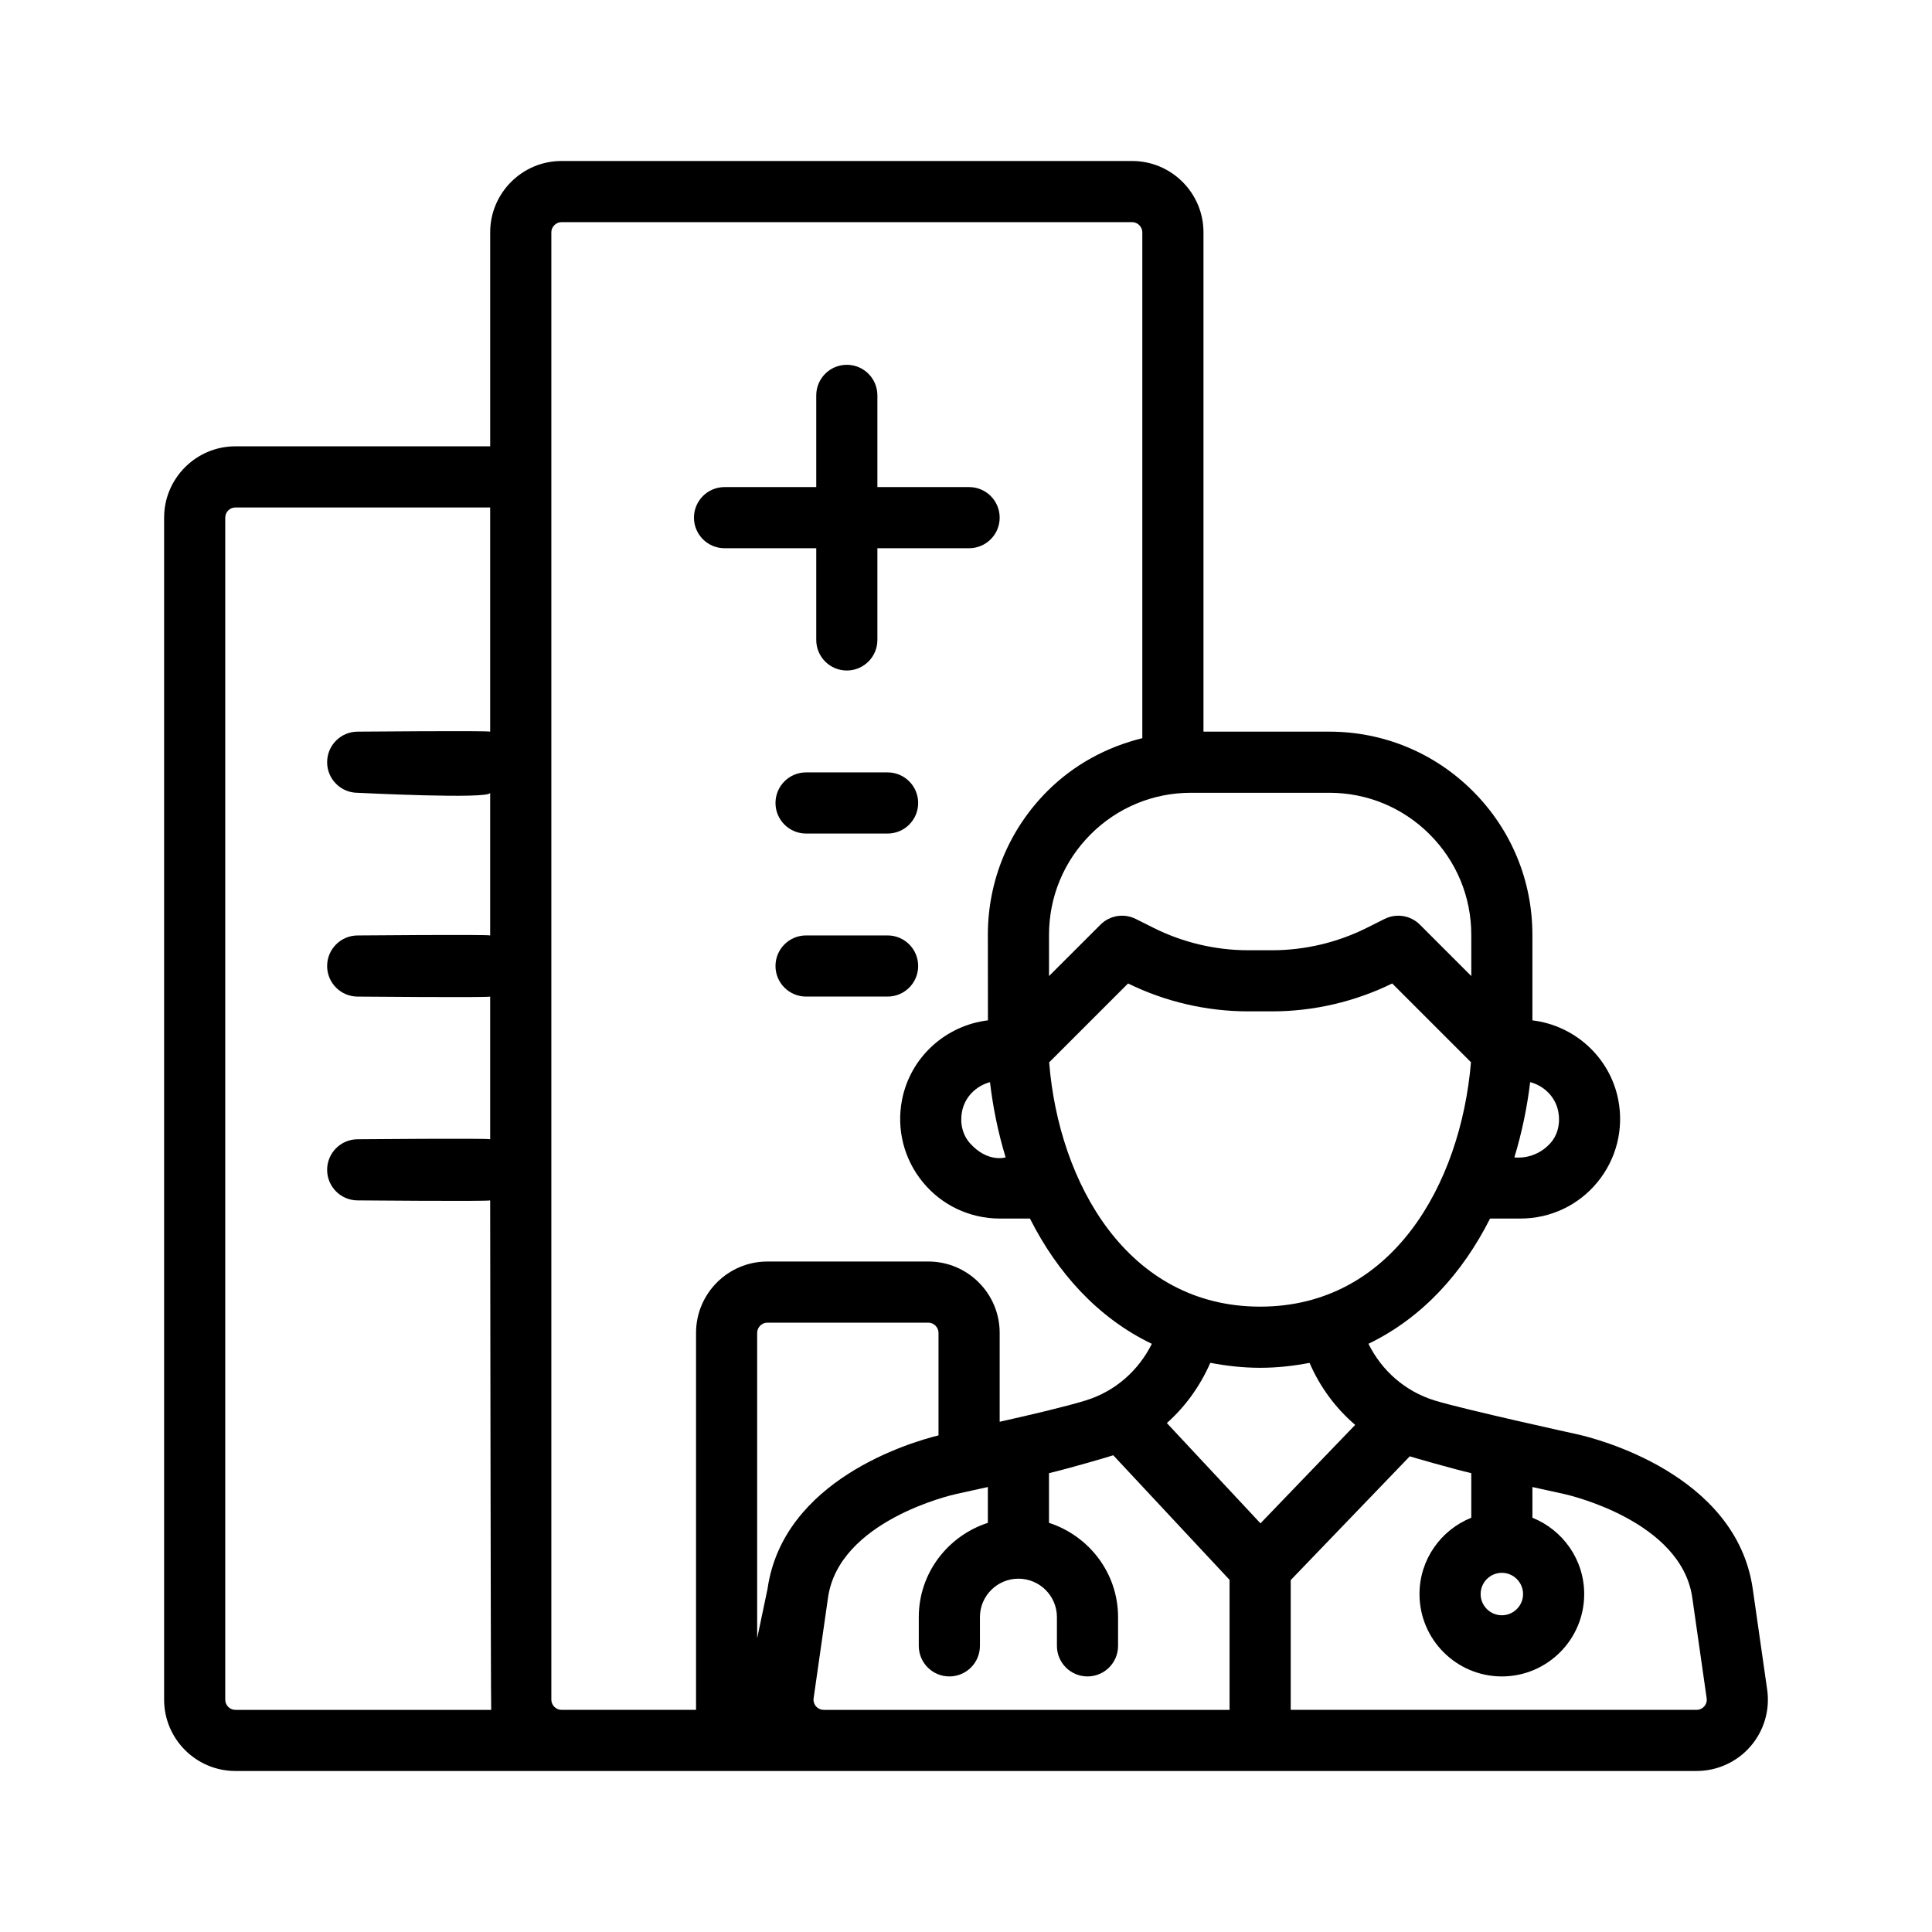 <svg height="512" viewBox="0 0 96 96" width="512" xmlns="http://www.w3.org/2000/svg"><g id="Layer_4"><g><path d="m36.002 27.241h4.557v4.557c0 .839.68 1.519 1.519 1.519.84 0 1.519-.68 1.519-1.519v-4.557h4.557c.84 0 1.519-.68 1.519-1.519s-.679-1.519-1.519-1.519h-4.557v-4.557c0-.839-.679-1.519-1.519-1.519-.839 0-1.519.68-1.519 1.519v4.557h-4.557c-.839 0-1.519.68-1.519 1.519s.681 1.519 1.519 1.519z"/><path d="m44.104 38.38h-4.051c-.839 0-1.519.68-1.519 1.519s.68 1.519 1.519 1.519h4.051c.84 0 1.519-.68 1.519-1.519s-.68-1.519-1.519-1.519z"/><path d="m44.104 46.481h-4.051c-.839 0-1.519.68-1.519 1.519s.68 1.519 1.519 1.519h4.051c.84 0 1.519-.68 1.519-1.519s-.68-1.519-1.519-1.519z"/><path d="m87.094 78.956c-.821-5.756-7.878-7.498-8.701-7.682-.001 0-.001 0-.001 0s-5.67-1.243-7.107-1.686c-1.467-.453-2.623-1.479-3.288-2.816 2.678-1.289 4.685-3.527 6.043-6.223h1.512c1.488 0 2.882-.658 3.822-1.805.943-1.147 1.321-2.64 1.036-4.098-.415-2.118-2.165-3.69-4.266-3.945v-4.248c0-2.697-1.05-5.232-2.957-7.141-1.907-1.907-4.442-2.957-7.14-2.957h-6.247v-24.81c0-1.955-1.589-3.545-3.545-3.545h-28.354c-1.954 0-3.544 1.59-3.544 3.544v10.633h-12.658c-1.954 0-3.544 1.59-3.544 3.544v58.734c0 1.954 1.59 3.544 3.544 3.544h72.601c1.029 0 2.007-.445 2.68-1.222.672-.775.975-1.803.83-2.819zm-12.468-.803c.581 0 1.054.474 1.054 1.055s-.473 1.054-1.054 1.054-1.054-.473-1.054-1.054.472-1.055 1.054-1.055zm-7.288-7.351-4.706 4.892-4.652-4.983c.91-.81 1.645-1.821 2.16-2.993.786.149 1.604.247 2.476.247.864 0 1.674-.097 2.455-.244.518 1.199 1.293 2.246 2.267 3.081zm-20.703.521c-1.41.349-7.723 2.207-8.498 7.633l-.514 2.45v-15.178c0-.274.232-.506.506-.506h7.999c.275 0 .506.232.506.506v5.095zm-5.704 13.639c-.203 0-.328-.11-.385-.175-.055-.064-.145-.202-.118-.4l.716-5.002c.543-3.808 6.123-5.095 6.361-5.147l.001-.001h.003s1.364-.301 1.577-.347v1.779c-1.984.646-3.432 2.49-3.432 4.687v1.426c0 .839.68 1.519 1.519 1.519.84 0 1.519-.68 1.519-1.519v-1.426c0-1.054.858-1.912 1.913-1.912s1.913.857 1.913 1.912v1.426c0 .839.68 1.519 1.519 1.519s1.519-.68 1.519-1.519v-1.426c0-2.196-1.447-4.041-3.432-4.687v-2.468c1.035-.246 3.034-.831 3.193-.89l5.779 6.191v6.461h-20.165zm21.685-20.036c-6.585 0-10.006-6.141-10.484-12.138l3.921-3.92c1.847.907 3.907 1.386 5.965 1.386h1.194c2.058 0 4.119-.48 5.966-1.386l3.914 3.913c-.512 6.075-3.93 12.145-10.476 12.145zm-13.424-11.154c.149 1.267.408 2.523.777 3.738 0 0-.886.281-1.765-.696-.385-.428-.512-1.022-.402-1.584.143-.728.699-1.272 1.39-1.458zm28.237 1.458c.111.563-.014 1.159-.402 1.585-.777.851-1.779.695-1.779.695.369-1.213.632-2.469.785-3.739.694.183 1.253.729 1.396 1.459zm-6.39-13.771c1.334 1.334 2.068 3.107 2.068 4.993l.001 2.049-2.555-2.555c-.462-.463-1.168-.577-1.753-.285l-.895.448c-1.45.725-3.072 1.108-4.691 1.108h-1.194c-1.62 0-3.242-.383-4.691-1.108l-.895-.448c-.584-.292-1.292-.178-1.753.285l-2.556 2.554v-2.048c0-1.886.735-3.659 2.067-4.993 1.333-1.333 3.106-2.067 4.993-2.067h6.863c1.886 0 3.659.734 4.991 2.067zm-43.644-29.915c0-.274.232-.506.506-.506h28.354c.275 0 .506.232.506.506v25.136c-1.767.435-3.399 1.311-4.719 2.631-1.906 1.909-2.956 4.444-2.956 7.141l.004 4.248c-2.102.255-3.853 1.827-4.268 3.946-.286 1.458.092 2.951 1.034 4.097.941 1.148 2.336 1.806 3.823 1.806h1.498c1.359 2.69 3.369 4.934 6.057 6.225-.666 1.335-1.822 2.362-3.288 2.814-.992.306-2.741.716-4.273 1.059v-4.419c0-1.954-1.589-3.544-3.544-3.544h-7.999c-1.954 0-3.544 1.59-3.544 3.544v18.734h-6.684c-.274 0-.506-.231-.506-.506v-72.912zm-16.203 72.912v-58.734c0-.279.227-.506.506-.506h12.658v11.139c-.159-.057-6.582 0-6.582 0-.839 0-1.519.68-1.519 1.519s.68 1.519 1.519 1.519c0 0 6.582.334 6.582 0v7.089c-.159-.057-6.582 0-6.582 0-.839 0-1.519.68-1.519 1.519s.68 1.519 1.519 1.519c0 0 6.423.057 6.582 0v7.089c-.159-.057-6.582 0-6.582 0-.839 0-1.519.68-1.519 1.519s.68 1.519 1.519 1.519c0 0 6.423.057 6.582 0 0 0 .028 25.15.051 25.316h-12.71c-.277-.001-.505-.228-.505-.507zm73.493.331c-.056.065-.182.175-.385.175h-20.165v-6.448l5.916-6.151c.115.041 2.02.592 3.056.838v2.214c-1.505.605-2.573 2.074-2.573 3.794 0 2.257 1.835 4.092 4.092 4.092s4.092-1.835 4.092-4.092c0-1.72-1.068-3.188-2.573-3.794v-1.525c.213.046 1.576.347 1.576.347h.004c.001 0 .001.001.002.001.237.052 5.817 1.339 6.361 5.147l.715 5.002c.027.198-.063.336-.118.4z"/></g></g></svg>